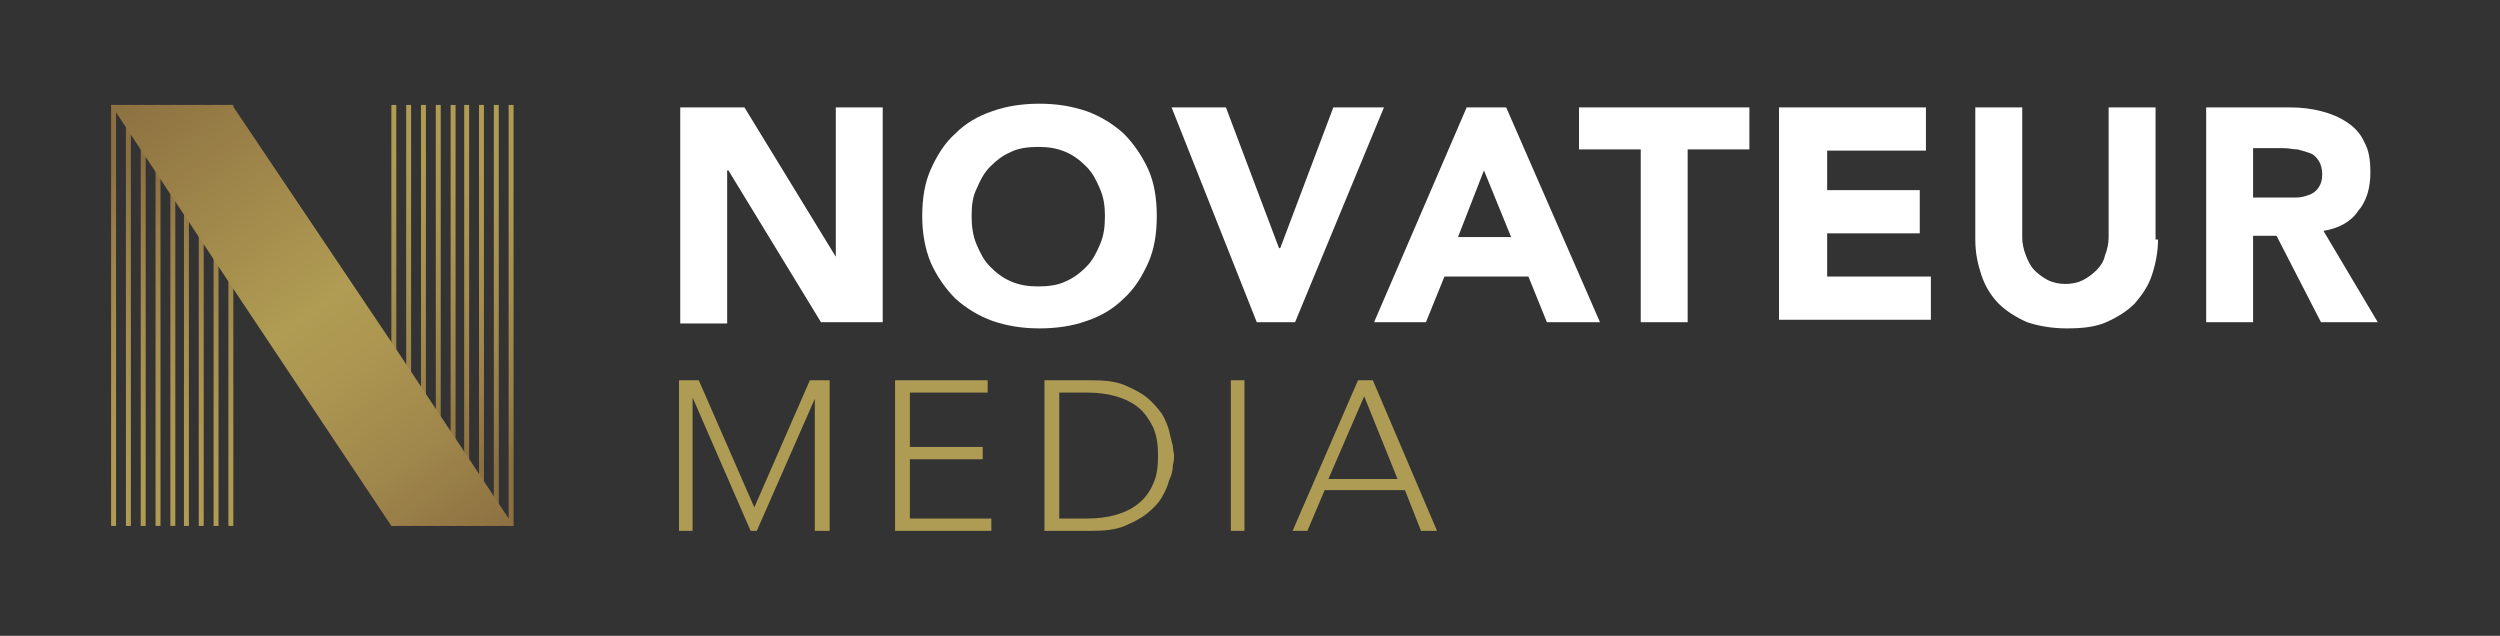 <svg xmlns="http://www.w3.org/2000/svg" xmlns:xlink="http://www.w3.org/1999/xlink" id="Laag_1" x="0px" y="0px" viewBox="0 0 202.5 51.5" style="enable-background:new 0 0 202.5 51.5;" xml:space="preserve"><rect x="0" y="0" width="202.5" height="51.5" fill="#333333" stroke="none"/>  <style type="text/css">	.st0{fill:#FFFFFF;}	.st1{fill:#AE9B54;}	.st2{fill:none;}	.st3{fill:url(#SVGID_1_);}	.st4{fill:url(#SVGID_2_);}	.st5{fill:url(#SVGID_3_);}	.st6{fill:url(#SVGID_4_);}	.st7{fill:url(#SVGID_5_);}	.st8{fill:url(#SVGID_6_);}	.st9{fill:url(#SVGID_7_);}	.st10{fill:url(#SVGID_8_);}	.st11{fill:url(#SVGID_9_);}	.st12{fill:url(#SVGID_10_);}	.st13{fill:url(#SVGID_11_);}	.st14{fill:url(#SVGID_12_);}	.st15{fill:url(#SVGID_13_);}	.st16{fill:url(#SVGID_14_);}	.st17{fill:url(#SVGID_15_);}	.st18{fill:url(#SVGID_16_);}	.st19{fill:url(#SVGID_17_);}	.st20{fill:url(#SVGID_18_);}	.st21{fill:url(#SVGID_19_);}</style>  <g>	<path class="st0" d="M55.1,8.7h5.2l7.4,12.1h0V8.7h3.8v17.4h-5L59,13.8h-0.1v12.4h-3.8V8.7z"></path>	<path class="st0" d="M74.7,17.5c0-1.4,0.2-2.7,0.7-3.8c0.5-1.1,1.1-2.1,2-2.9c0.8-0.8,1.8-1.4,3-1.8c1.1-0.4,2.4-0.6,3.8-0.6   c1.4,0,2.6,0.2,3.8,0.6c1.1,0.4,2.1,1,3,1.8c0.8,0.8,1.5,1.8,2,2.9c0.5,1.1,0.7,2.4,0.7,3.8c0,1.4-0.2,2.7-0.7,3.8   c-0.5,1.1-1.1,2.1-2,2.9c-0.8,0.8-1.8,1.4-3,1.8c-1.1,0.4-2.4,0.6-3.8,0.6c-1.4,0-2.6-0.2-3.8-0.6c-1.1-0.4-2.1-1-3-1.8   c-0.8-0.8-1.5-1.8-2-2.9C74.9,20.1,74.7,18.8,74.7,17.5z M78.7,17.5c0,0.8,0.1,1.6,0.4,2.3c0.3,0.7,0.6,1.3,1.1,1.8   c0.5,0.5,1,0.9,1.7,1.2c0.7,0.3,1.4,0.4,2.2,0.4c0.8,0,1.6-0.1,2.2-0.4c0.7-0.3,1.2-0.7,1.7-1.2c0.5-0.5,0.8-1.1,1.1-1.8   c0.3-0.7,0.4-1.4,0.4-2.3c0-0.8-0.1-1.5-0.4-2.2c-0.3-0.7-0.6-1.3-1.1-1.8c-0.5-0.5-1-0.9-1.7-1.2c-0.7-0.3-1.4-0.4-2.2-0.4   c-0.8,0-1.6,0.1-2.2,0.4c-0.7,0.3-1.2,0.7-1.7,1.2c-0.5,0.5-0.8,1.1-1.1,1.8C78.8,15.9,78.7,16.6,78.7,17.5z"></path>	<path class="st0" d="M94.9,8.7h4.4l4.3,11.4h0.1L108,8.7h4.1l-7.2,17.4h-3.1L94.9,8.7z"></path>	<path class="st0" d="M118.8,8.7h3.2l7.6,17.4h-4.3l-1.5-3.7h-6.8l-1.5,3.7h-4.2L118.8,8.7z M120.2,13.8l-2.1,5.4h4.3L120.2,13.8z"></path>	<path class="st0" d="M132.9,12.1h-5V8.7h13.8v3.4h-5v14h-3.8V12.1z"></path>	<path class="st0" d="M144.2,8.7h11.8v3.5h-8v3.2h7.5v3.5h-7.5v3.5h8.4v3.5h-12.3V8.7z"></path>	<path class="st0" d="M174.8,19.4c0,1-0.2,2-0.5,2.9c-0.3,0.9-0.8,1.6-1.4,2.3c-0.6,0.6-1.4,1.1-2.3,1.5c-0.9,0.4-2,0.5-3.2,0.5   c-1.2,0-2.3-0.2-3.2-0.5c-0.9-0.4-1.7-0.9-2.3-1.5c-0.6-0.6-1.1-1.4-1.4-2.3c-0.3-0.9-0.5-1.8-0.5-2.9V8.7h3.8v10.5   c0,0.5,0.1,1,0.3,1.5c0.2,0.5,0.4,0.9,0.7,1.2c0.3,0.3,0.7,0.6,1.1,0.8c0.4,0.2,0.9,0.3,1.4,0.3s1-0.1,1.4-0.3   c0.4-0.2,0.8-0.5,1.1-0.8c0.3-0.3,0.6-0.7,0.7-1.2c0.2-0.5,0.3-1,0.3-1.5V8.7h3.8V19.4z"></path>	<path class="st0" d="M178.8,8.7h6.7c0.9,0,1.7,0.1,2.5,0.3s1.5,0.5,2.1,0.9c0.6,0.4,1.1,0.9,1.4,1.6c0.4,0.7,0.5,1.5,0.5,2.5   c0,1.2-0.3,2.3-1,3.1c-0.6,0.9-1.6,1.4-2.8,1.6l4.4,7.4h-4.6l-3.6-7h-1.9v7h-3.8V8.7z M182.6,16h2.3c0.3,0,0.7,0,1.1,0   s0.7-0.1,1-0.2c0.3-0.1,0.6-0.3,0.8-0.6c0.2-0.3,0.3-0.6,0.3-1.1c0-0.4-0.1-0.8-0.3-1.1c-0.2-0.3-0.4-0.5-0.7-0.6   c-0.3-0.1-0.6-0.2-1-0.3c-0.4,0-0.7-0.1-1.1-0.1h-2.5V16z"></path></g>  <g>	<path class="st1" d="M54.9,30.8h1.7l4.5,10.3l4.5-10.3h1.6V43H66V32.3h0L61.3,43h-0.5l-4.7-10.8h0V43h-1.1V30.8z"></path>	<path class="st1" d="M72.5,30.8H80v1h-6.3v4.4h5.9v1h-5.9V42h6.6v1h-7.8V30.8z"></path>	<path class="st1" d="M84.6,30.8h3.8c1.1,0,2,0.1,2.7,0.4c0.7,0.3,1.3,0.6,1.8,1c0.5,0.4,0.9,0.9,1.2,1.3c0.3,0.5,0.5,1,0.6,1.4   c0.1,0.4,0.2,0.9,0.3,1.2c0,0.4,0.1,0.6,0.1,0.8c0,0.2,0,0.4-0.1,0.8c0,0.4-0.1,0.8-0.3,1.2c-0.1,0.4-0.3,0.9-0.6,1.4   c-0.3,0.5-0.7,0.9-1.2,1.3c-0.5,0.4-1.1,0.7-1.8,1c-0.7,0.3-1.6,0.4-2.7,0.4h-3.8V30.8z M85.8,42h2.3c0.8,0,1.6-0.1,2.3-0.3   c0.7-0.2,1.3-0.5,1.8-0.9c0.5-0.4,0.9-0.9,1.2-1.6c0.3-0.6,0.4-1.4,0.4-2.3c0-0.9-0.1-1.6-0.4-2.3c-0.3-0.6-0.7-1.2-1.2-1.6   c-0.5-0.4-1.1-0.7-1.8-0.9c-0.7-0.2-1.5-0.3-2.3-0.3h-2.3V42z"></path>	<path class="st1" d="M99.7,30.8h1.1V43h-1.1V30.8z"></path>	<path class="st1" d="M110,30.8h1.2l5.2,12.2h-1.3l-1.3-3.3h-6.5l-1.4,3.3h-1.2L110,30.8z M110.5,32.1l-2.9,6.7h5.6L110.5,32.1z"></path></g>  <g>	<g>		<polygon class="st2" points="18.9,23.4 31.7,42.6 18.9,23.4   "></polygon>		<polygon class="st2" points="31.7,27.7 18.9,8.5 31.7,27.7   "></polygon>	</g>	<g>		<g>			<linearGradient id="SVGID_1_" gradientUnits="userSpaceOnUse" x1="1.776" y1="12.648" x2="16.651" y2="38.413">				<stop offset="0.146" style="stop-color:#8D7041"></stop>				<stop offset="0.34" style="stop-color:#9B8149"></stop>				<stop offset="0.576" style="stop-color:#A7904F"></stop>				<stop offset="0.801" style="stop-color:#AE9952"></stop>				<stop offset="1" style="stop-color:#B09C53"></stop>			</linearGradient>			<rect x="9" y="8.5" class="st3" width="0.4" height="34.1"></rect>		</g>		<g>			<linearGradient id="SVGID_2_" gradientUnits="userSpaceOnUse" x1="11.282" y1="12.648" x2="26.157" y2="38.413">				<stop offset="0.146" style="stop-color:#8D7041"></stop>				<stop offset="0.34" style="stop-color:#9B8149"></stop>				<stop offset="0.576" style="stop-color:#A7904F"></stop>				<stop offset="0.801" style="stop-color:#AE9952"></stop>				<stop offset="1" style="stop-color:#B09C53"></stop>			</linearGradient>			<rect x="18.5" y="8.5" class="st4" width="0.4" height="34.1"></rect>		</g>		<g>			<linearGradient id="SVGID_3_" gradientUnits="userSpaceOnUse" x1="6.529" y1="12.648" x2="21.404" y2="38.413">				<stop offset="0.146" style="stop-color:#8D7041"></stop>				<stop offset="0.34" style="stop-color:#9B8149"></stop>				<stop offset="0.576" style="stop-color:#A7904F"></stop>				<stop offset="0.801" style="stop-color:#AE9952"></stop>				<stop offset="1" style="stop-color:#B09C53"></stop>			</linearGradient>			<rect x="13.8" y="8.5" class="st5" width="0.4" height="34.1"></rect>		</g>		<g>			<linearGradient id="SVGID_4_" gradientUnits="userSpaceOnUse" x1="4.153" y1="12.648" x2="19.028" y2="38.413">				<stop offset="0.146" style="stop-color:#8D7041"></stop>				<stop offset="0.34" style="stop-color:#9B8149"></stop>				<stop offset="0.576" style="stop-color:#A7904F"></stop>				<stop offset="0.801" style="stop-color:#AE9952"></stop>				<stop offset="1" style="stop-color:#B09C53"></stop>			</linearGradient>			<rect x="11.4" y="8.5" class="st6" width="0.4" height="34.1"></rect>		</g>		<g>			<linearGradient id="SVGID_5_" gradientUnits="userSpaceOnUse" x1="8.905" y1="12.648" x2="23.781" y2="38.413">				<stop offset="0.146" style="stop-color:#8D7041"></stop>				<stop offset="0.34" style="stop-color:#9B8149"></stop>				<stop offset="0.576" style="stop-color:#A7904F"></stop>				<stop offset="0.801" style="stop-color:#AE9952"></stop>				<stop offset="1" style="stop-color:#B09C53"></stop>			</linearGradient>			<rect x="16.1" y="8.5" class="st7" width="0.4" height="34.1"></rect>		</g>		<g>			<linearGradient id="SVGID_6_" gradientUnits="userSpaceOnUse" x1="10.093" y1="12.648" x2="24.969" y2="38.413">				<stop offset="0.146" style="stop-color:#8D7041"></stop>				<stop offset="0.34" style="stop-color:#9B8149"></stop>				<stop offset="0.576" style="stop-color:#A7904F"></stop>				<stop offset="0.801" style="stop-color:#AE9952"></stop>				<stop offset="1" style="stop-color:#B09C53"></stop>			</linearGradient>			<rect x="17.3" y="8.5" class="st8" width="0.4" height="34.1"></rect>		</g>		<g>			<linearGradient id="SVGID_7_" gradientUnits="userSpaceOnUse" x1="7.717" y1="12.648" x2="22.593" y2="38.413">				<stop offset="0.146" style="stop-color:#8D7041"></stop>				<stop offset="0.34" style="stop-color:#9B8149"></stop>				<stop offset="0.576" style="stop-color:#A7904F"></stop>				<stop offset="0.801" style="stop-color:#AE9952"></stop>				<stop offset="1" style="stop-color:#B09C53"></stop>			</linearGradient>			<rect x="14.9" y="8.5" class="st9" width="0.4" height="34.1"></rect>		</g>		<g>			<linearGradient id="SVGID_8_" gradientUnits="userSpaceOnUse" x1="5.341" y1="12.648" x2="20.216" y2="38.413">				<stop offset="0.146" style="stop-color:#8D7041"></stop>				<stop offset="0.34" style="stop-color:#9B8149"></stop>				<stop offset="0.576" style="stop-color:#A7904F"></stop>				<stop offset="0.801" style="stop-color:#AE9952"></stop>				<stop offset="1" style="stop-color:#B09C53"></stop>			</linearGradient>			<rect x="12.6" y="8.5" class="st10" width="0.4" height="34.1"></rect>		</g>		<g>			<linearGradient id="SVGID_9_" gradientUnits="userSpaceOnUse" x1="2.964" y1="12.648" x2="17.84" y2="38.413">				<stop offset="0.146" style="stop-color:#8D7041"></stop>				<stop offset="0.34" style="stop-color:#9B8149"></stop>				<stop offset="0.576" style="stop-color:#A7904F"></stop>				<stop offset="0.801" style="stop-color:#AE9952"></stop>				<stop offset="1" style="stop-color:#B09C53"></stop>			</linearGradient>			<rect x="10.2" y="8.5" class="st11" width="0.4" height="34.1"></rect>		</g>	</g>	<g>		<g>			<linearGradient id="SVGID_10_" gradientUnits="userSpaceOnUse" x1="31.911" y1="42.588" x2="31.911" y2="8.473">				<stop offset="0.146" style="stop-color:#8D7041"></stop>				<stop offset="0.34" style="stop-color:#9B8149"></stop>				<stop offset="0.576" style="stop-color:#A7904F"></stop>				<stop offset="0.801" style="stop-color:#AE9952"></stop>				<stop offset="1" style="stop-color:#B09C53"></stop>			</linearGradient>			<rect x="31.7" y="8.5" class="st12" width="0.4" height="34.1"></rect>		</g>		<g>			<linearGradient id="SVGID_11_" gradientUnits="userSpaceOnUse" x1="41.416" y1="42.588" x2="41.416" y2="8.473">				<stop offset="0.146" style="stop-color:#8D7041"></stop>				<stop offset="0.34" style="stop-color:#9B8149"></stop>				<stop offset="0.576" style="stop-color:#A7904F"></stop>				<stop offset="0.801" style="stop-color:#AE9952"></stop>				<stop offset="1" style="stop-color:#B09C53"></stop>			</linearGradient>			<rect x="41.2" y="8.5" class="st13" width="0.4" height="34.1"></rect>		</g>		<g>			<linearGradient id="SVGID_12_" gradientUnits="userSpaceOnUse" x1="36.663" y1="42.588" x2="36.663" y2="8.473">				<stop offset="0.146" style="stop-color:#8D7041"></stop>				<stop offset="0.34" style="stop-color:#9B8149"></stop>				<stop offset="0.576" style="stop-color:#A7904F"></stop>				<stop offset="0.801" style="stop-color:#AE9952"></stop>				<stop offset="1" style="stop-color:#B09C53"></stop>			</linearGradient>			<rect x="36.5" y="8.5" class="st14" width="0.4" height="34.1"></rect>		</g>		<g>			<linearGradient id="SVGID_13_" gradientUnits="userSpaceOnUse" x1="34.287" y1="42.588" x2="34.287" y2="8.473">				<stop offset="0.146" style="stop-color:#8D7041"></stop>				<stop offset="0.34" style="stop-color:#9B8149"></stop>				<stop offset="0.576" style="stop-color:#A7904F"></stop>				<stop offset="0.801" style="stop-color:#AE9952"></stop>				<stop offset="1" style="stop-color:#B09C53"></stop>			</linearGradient>			<rect x="34.1" y="8.5" class="st15" width="0.4" height="34.1"></rect>		</g>		<g>			<linearGradient id="SVGID_14_" gradientUnits="userSpaceOnUse" x1="39.039" y1="42.588" x2="39.039" y2="8.473">				<stop offset="0.146" style="stop-color:#8D7041"></stop>				<stop offset="0.34" style="stop-color:#9B8149"></stop>				<stop offset="0.576" style="stop-color:#A7904F"></stop>				<stop offset="0.801" style="stop-color:#AE9952"></stop>				<stop offset="1" style="stop-color:#B09C53"></stop>			</linearGradient>			<rect x="38.8" y="8.5" class="st16" width="0.4" height="34.1"></rect>		</g>		<g>			<linearGradient id="SVGID_15_" gradientUnits="userSpaceOnUse" x1="40.228" y1="42.588" x2="40.228" y2="8.473">				<stop offset="0.146" style="stop-color:#8D7041"></stop>				<stop offset="0.34" style="stop-color:#9B8149"></stop>				<stop offset="0.576" style="stop-color:#A7904F"></stop>				<stop offset="0.801" style="stop-color:#AE9952"></stop>				<stop offset="1" style="stop-color:#B09C53"></stop>			</linearGradient>			<rect x="40" y="8.5" class="st17" width="0.4" height="34.1"></rect>		</g>		<g>			<linearGradient id="SVGID_16_" gradientUnits="userSpaceOnUse" x1="37.852" y1="42.588" x2="37.852" y2="8.473">				<stop offset="0.146" style="stop-color:#8D7041"></stop>				<stop offset="0.34" style="stop-color:#9B8149"></stop>				<stop offset="0.576" style="stop-color:#A7904F"></stop>				<stop offset="0.801" style="stop-color:#AE9952"></stop>				<stop offset="1" style="stop-color:#B09C53"></stop>			</linearGradient>			<rect x="37.6" y="8.5" class="st18" width="0.4" height="34.1"></rect>		</g>		<g>			<linearGradient id="SVGID_17_" gradientUnits="userSpaceOnUse" x1="35.475" y1="42.588" x2="35.475" y2="8.473">				<stop offset="0.146" style="stop-color:#8D7041"></stop>				<stop offset="0.34" style="stop-color:#9B8149"></stop>				<stop offset="0.576" style="stop-color:#A7904F"></stop>				<stop offset="0.801" style="stop-color:#AE9952"></stop>				<stop offset="1" style="stop-color:#B09C53"></stop>			</linearGradient>			<rect x="35.3" y="8.5" class="st19" width="0.4" height="34.1"></rect>		</g>		<g>			<linearGradient id="SVGID_18_" gradientUnits="userSpaceOnUse" x1="33.099" y1="42.588" x2="33.099" y2="8.473">				<stop offset="0.146" style="stop-color:#8D7041"></stop>				<stop offset="0.34" style="stop-color:#9B8149"></stop>				<stop offset="0.576" style="stop-color:#A7904F"></stop>				<stop offset="0.801" style="stop-color:#AE9952"></stop>				<stop offset="1" style="stop-color:#B09C53"></stop>			</linearGradient>			<rect x="32.9" y="8.5" class="st20" width="0.4" height="34.1"></rect>		</g>	</g>	<linearGradient id="SVGID_19_" gradientUnits="userSpaceOnUse" x1="39.031" y1="44.474" x2="11.537" y2="6.631">		<stop offset="0" style="stop-color:#8D7041"></stop>		<stop offset="0.197" style="stop-color:#9F864B"></stop>		<stop offset="0.389" style="stop-color:#AC9651"></stop>		<stop offset="0.507" style="stop-color:#B09C53"></stop>		<stop offset="1" style="stop-color:#8D7041"></stop>	</linearGradient>	<polygon class="st21" points="31.7,27.7 18.8,8.5 9,8.5 18.9,23.4 18.9,23.4 31.7,42.6 41.6,42.6 31.7,27.7  "></polygon></g></svg>